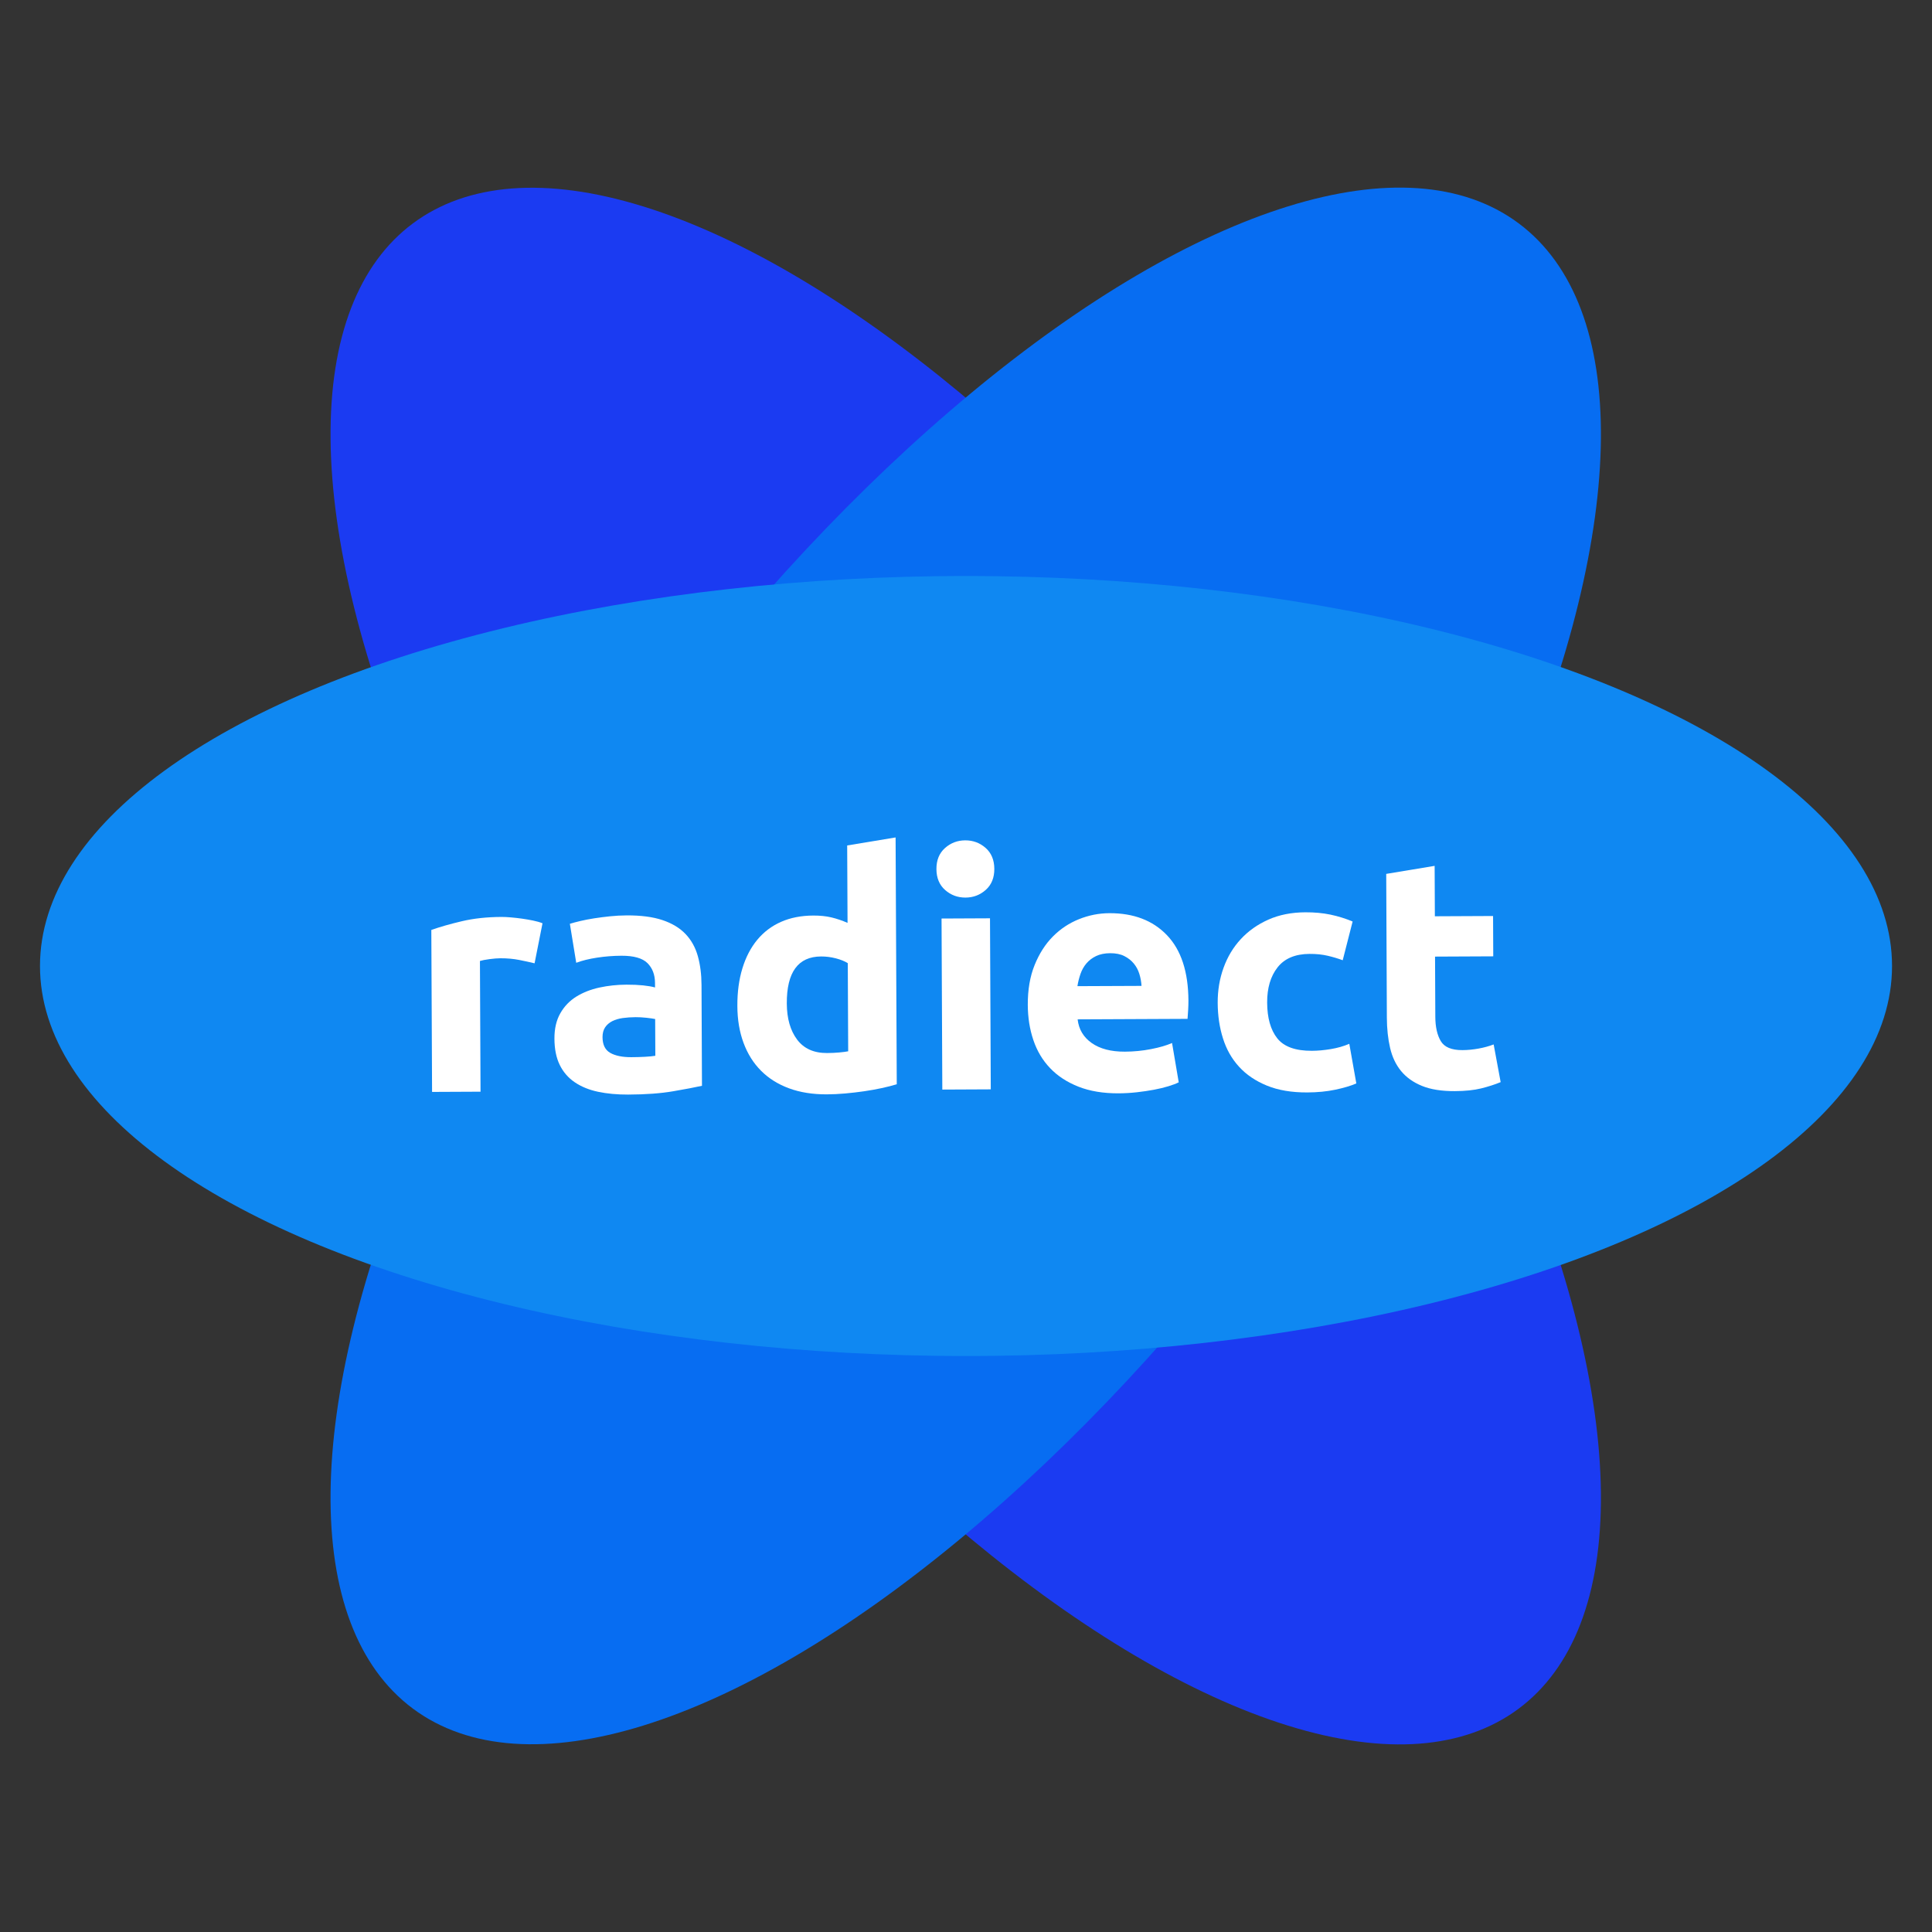 <?xml version="1.0" encoding="utf-8"?>
<!-- Generator: Adobe Illustrator 23.0.1, SVG Export Plug-In . SVG Version: 6.00 Build 0)  -->
<svg version="1.1" id="Layer_1" xmlns="http://www.w3.org/2000/svg" xmlns:xlink="http://www.w3.org/1999/xlink" x="0px" y="0px"
	 viewBox="0 0 850.39 850.39" style="enable-background:new 0 0 850.39 850.39;" xml:space="preserve">
<rect x="0" y="0" width="850.39" height="850.39" fill="#333333" stroke="none"/>
<style type="text/css">
	.st0{fill:#1B3BF2;}
	.st1{fill:#076DF2;}
	.st2{fill:#0F88F2;}
	.st3{fill:#FFFFFF;}
</style>
<ellipse transform="matrix(0.802 -0.597 0.597 0.802 -169.776 338.062)" class="st0" cx="425.2" cy="425.2" rx="171.67" ry="407.6"/>
<ellipse transform="matrix(0.597 -0.802 0.802 0.597 -169.776 512.332)" class="st1" cx="425.2" cy="425.2" rx="407.6" ry="171.67"/>
<ellipse class="st2" cx="425.2" cy="425.2" rx="407.6" ry="171.67"/>
<g>
	<path class="st3" d="M235.3,424.01c-1.91-0.47-4.16-0.96-6.73-1.47c-2.58-0.51-5.35-0.76-8.31-0.75c-1.34,0.01-2.93,0.13-4.79,0.38
		c-1.86,0.25-3.27,0.52-4.22,0.81l0.26,57.54l-21.33,0.1l-0.33-71.29c3.81-1.35,8.31-2.64,13.51-3.86
		c5.19-1.22,10.99-1.84,17.38-1.87c1.15-0.01,2.53,0.06,4.15,0.2c1.62,0.14,3.24,0.32,4.87,0.55c1.62,0.23,3.25,0.51,4.87,0.84
		c1.62,0.33,3.01,0.73,4.16,1.2L235.3,424.01z"/>
	<path class="st3" d="M275.86,402.92c6.3-0.03,11.55,0.66,15.76,2.08c4.2,1.41,7.58,3.45,10.12,6.11c2.54,2.66,4.34,5.9,5.41,9.71
		c1.07,3.81,1.61,8.06,1.63,12.73l0.2,44.37c-3.05,0.68-7.29,1.49-12.73,2.42c-5.44,0.93-12.02,1.42-19.75,1.45
		c-4.87,0.02-9.28-0.39-13.25-1.23c-3.96-0.84-7.38-2.23-10.25-4.18c-2.87-1.94-5.08-4.49-6.62-7.63c-1.54-3.14-2.32-7-2.34-11.58
		c-0.02-4.39,0.84-8.11,2.6-11.18c1.75-3.06,4.1-5.51,7.05-7.33c2.95-1.82,6.33-3.15,10.15-3.98c3.81-0.83,7.77-1.25,11.88-1.27
		c2.77-0.01,5.23,0.1,7.37,0.32c2.15,0.23,3.89,0.53,5.23,0.91l-0.01-2c-0.02-3.62-1.13-6.53-3.33-8.72
		c-2.21-2.18-6.03-3.26-11.47-3.24c-3.63,0.02-7.21,0.3-10.73,0.84c-3.53,0.54-6.58,1.3-9.15,2.26l-2.8-17.16
		c1.24-0.39,2.79-0.8,4.65-1.24c1.86-0.44,3.88-0.83,6.08-1.17c2.19-0.34,4.51-0.64,6.94-0.89
		C270.92,403.07,273.38,402.93,275.86,402.92z M277.86,465.33c2.1-0.01,4.1-0.06,6.01-0.17c1.91-0.1,3.43-0.25,4.58-0.45
		l-0.07-16.17c-0.86-0.19-2.15-0.37-3.87-0.56c-1.72-0.18-3.29-0.27-4.73-0.26c-2,0.01-3.89,0.14-5.65,0.38
		c-1.77,0.25-3.31,0.71-4.65,1.38c-1.33,0.68-2.38,1.59-3.14,2.73c-0.76,1.15-1.13,2.58-1.13,4.3c0.02,3.34,1.15,5.65,3.4,6.93
		C270.87,464.71,273.95,465.34,277.86,465.33z"/>
	<path class="st3" d="M394.72,477.25c-1.91,0.58-4.1,1.14-6.58,1.68c-2.48,0.54-5.08,1-7.79,1.4c-2.72,0.39-5.49,0.72-8.3,0.97
		c-2.81,0.25-5.51,0.38-8.09,0.39c-6.2,0.03-11.74-0.85-16.62-2.64c-4.87-1.79-8.99-4.37-12.35-7.74
		c-3.36-3.37-5.93-7.46-7.71-12.28c-1.79-4.81-2.7-10.22-2.72-16.24c-0.03-6.11,0.71-11.62,2.21-16.54
		c1.5-4.92,3.68-9.11,6.53-12.56c2.85-3.45,6.34-6.09,10.48-7.92c4.14-1.83,8.88-2.76,14.23-2.78c2.96-0.01,5.61,0.26,7.95,0.82
		c2.34,0.56,4.71,1.36,7.1,2.4l-0.16-34.07l21.31-3.53L394.72,477.25z M346.32,441.68c0.03,6.59,1.53,11.87,4.51,15.87
		c2.98,3.99,7.37,5.98,13.2,5.95c1.91-0.01,3.67-0.09,5.3-0.24c1.62-0.15,2.96-0.32,4.01-0.52l-0.18-38.79
		c-1.34-0.85-3.09-1.56-5.23-2.12c-2.15-0.56-4.32-0.84-6.52-0.83C351.28,421.04,346.26,427.94,346.32,441.68z"/>
	<path class="st3" d="M437.66,382.43c0.02,3.91-1.23,7-3.75,9.25c-2.52,2.25-5.5,3.39-8.93,3.4c-3.44,0.02-6.42-1.09-8.96-3.32
		c-2.54-2.23-3.82-5.3-3.84-9.22c-0.02-3.91,1.23-6.99,3.75-9.25c2.52-2.25,5.5-3.39,8.93-3.4s6.42,1.09,8.96,3.32
		C436.36,375.45,437.64,378.52,437.66,382.43z M436.1,479.49l-21.33,0.1l-0.34-75.29l21.33-0.1L436.1,479.49z"/>
	<path class="st3" d="M452.39,442.34c-0.03-6.68,0.97-12.53,3-17.55c2.03-5.02,4.7-9.2,8.03-12.56c3.32-3.35,7.15-5.9,11.49-7.64
		c4.33-1.74,8.79-2.62,13.37-2.64c10.69-0.05,19.15,3.18,25.38,9.69c6.23,6.51,9.38,16.11,9.44,28.8c0.01,1.24-0.04,2.6-0.12,4.08
		c-0.09,1.48-0.18,2.79-0.27,3.94l-48.38,0.22c0.5,4.39,2.56,7.86,6.2,10.42c3.64,2.56,8.51,3.83,14.62,3.8
		c3.91-0.02,7.75-0.39,11.52-1.13c3.77-0.73,6.84-1.63,9.22-2.69l2.94,17.31c-1.14,0.58-2.67,1.16-4.57,1.74
		c-1.91,0.58-4.03,1.09-6.36,1.53c-2.34,0.44-4.84,0.81-7.51,1.11c-2.67,0.3-5.34,0.45-8.01,0.47c-6.78,0.03-12.67-0.95-17.69-2.93
		c-5.02-1.98-9.18-4.7-12.49-8.17c-3.31-3.47-5.76-7.58-7.36-12.35C453.23,453.02,452.42,447.88,452.39,442.34z M502.45,433.95
		c-0.11-1.81-0.42-3.58-0.96-5.29c-0.53-1.72-1.35-3.24-2.45-4.57c-1.1-1.33-2.49-2.42-4.17-3.27c-1.67-0.85-3.75-1.27-6.23-1.26
		c-2.39,0.01-4.43,0.43-6.15,1.24c-1.71,0.82-3.14,1.9-4.28,3.24c-1.14,1.34-2.02,2.9-2.63,4.66c-0.61,1.77-1.06,3.56-1.34,5.37
		L502.45,433.95z"/>
	<path class="st3" d="M535.98,441.38c-0.02-5.44,0.83-10.57,2.58-15.4c1.74-4.83,4.27-9.04,7.6-12.63
		c3.32-3.59,7.37-6.45,12.13-8.57c4.76-2.12,10.2-3.2,16.3-3.22c4.01-0.02,7.68,0.32,11.03,1.02c3.34,0.7,6.59,1.71,9.75,3.03
		l-4.36,17.05c-2.01-0.75-4.21-1.41-6.59-1.97c-2.39-0.56-5.06-0.84-8.02-0.82c-6.3,0.03-10.99,2.01-14.07,5.93
		c-3.08,3.93-4.61,9.09-4.58,15.48c0.03,6.78,1.51,12.02,4.44,15.73c2.93,3.71,8.02,5.55,15.27,5.51c2.58-0.01,5.34-0.26,8.3-0.75
		c2.95-0.49,5.67-1.26,8.15-2.33l3.09,17.45c-2.48,1.06-5.57,1.98-9.29,2.76c-3.72,0.78-7.82,1.18-12.3,1.2
		c-6.87,0.03-12.79-0.97-17.76-3c-4.97-2.03-9.07-4.8-12.28-8.32c-3.21-3.51-5.57-7.68-7.07-12.49
		C536.77,452.24,536.01,447.02,535.98,441.38z"/>
	<path class="st3" d="M610.16,384.65l21.31-3.53l0.1,22.19l25.62-0.12l0.08,17.75l-25.62,0.12l0.12,26.48
		c0.02,4.49,0.82,8.06,2.41,10.72c1.59,2.67,4.77,3.99,9.54,3.96c2.29-0.01,4.65-0.24,7.08-0.68c2.43-0.44,4.65-1.05,6.65-1.82
		l3.08,16.59c-2.57,1.06-5.43,1.98-8.58,2.76c-3.15,0.78-7.01,1.18-11.59,1.2c-5.82,0.03-10.65-0.74-14.47-2.3
		c-3.82-1.56-6.89-3.74-9.19-6.54c-2.3-2.8-3.92-6.21-4.84-10.21c-0.93-4-1.4-8.44-1.42-13.31L610.16,384.65z"/>
</g>
</svg>
